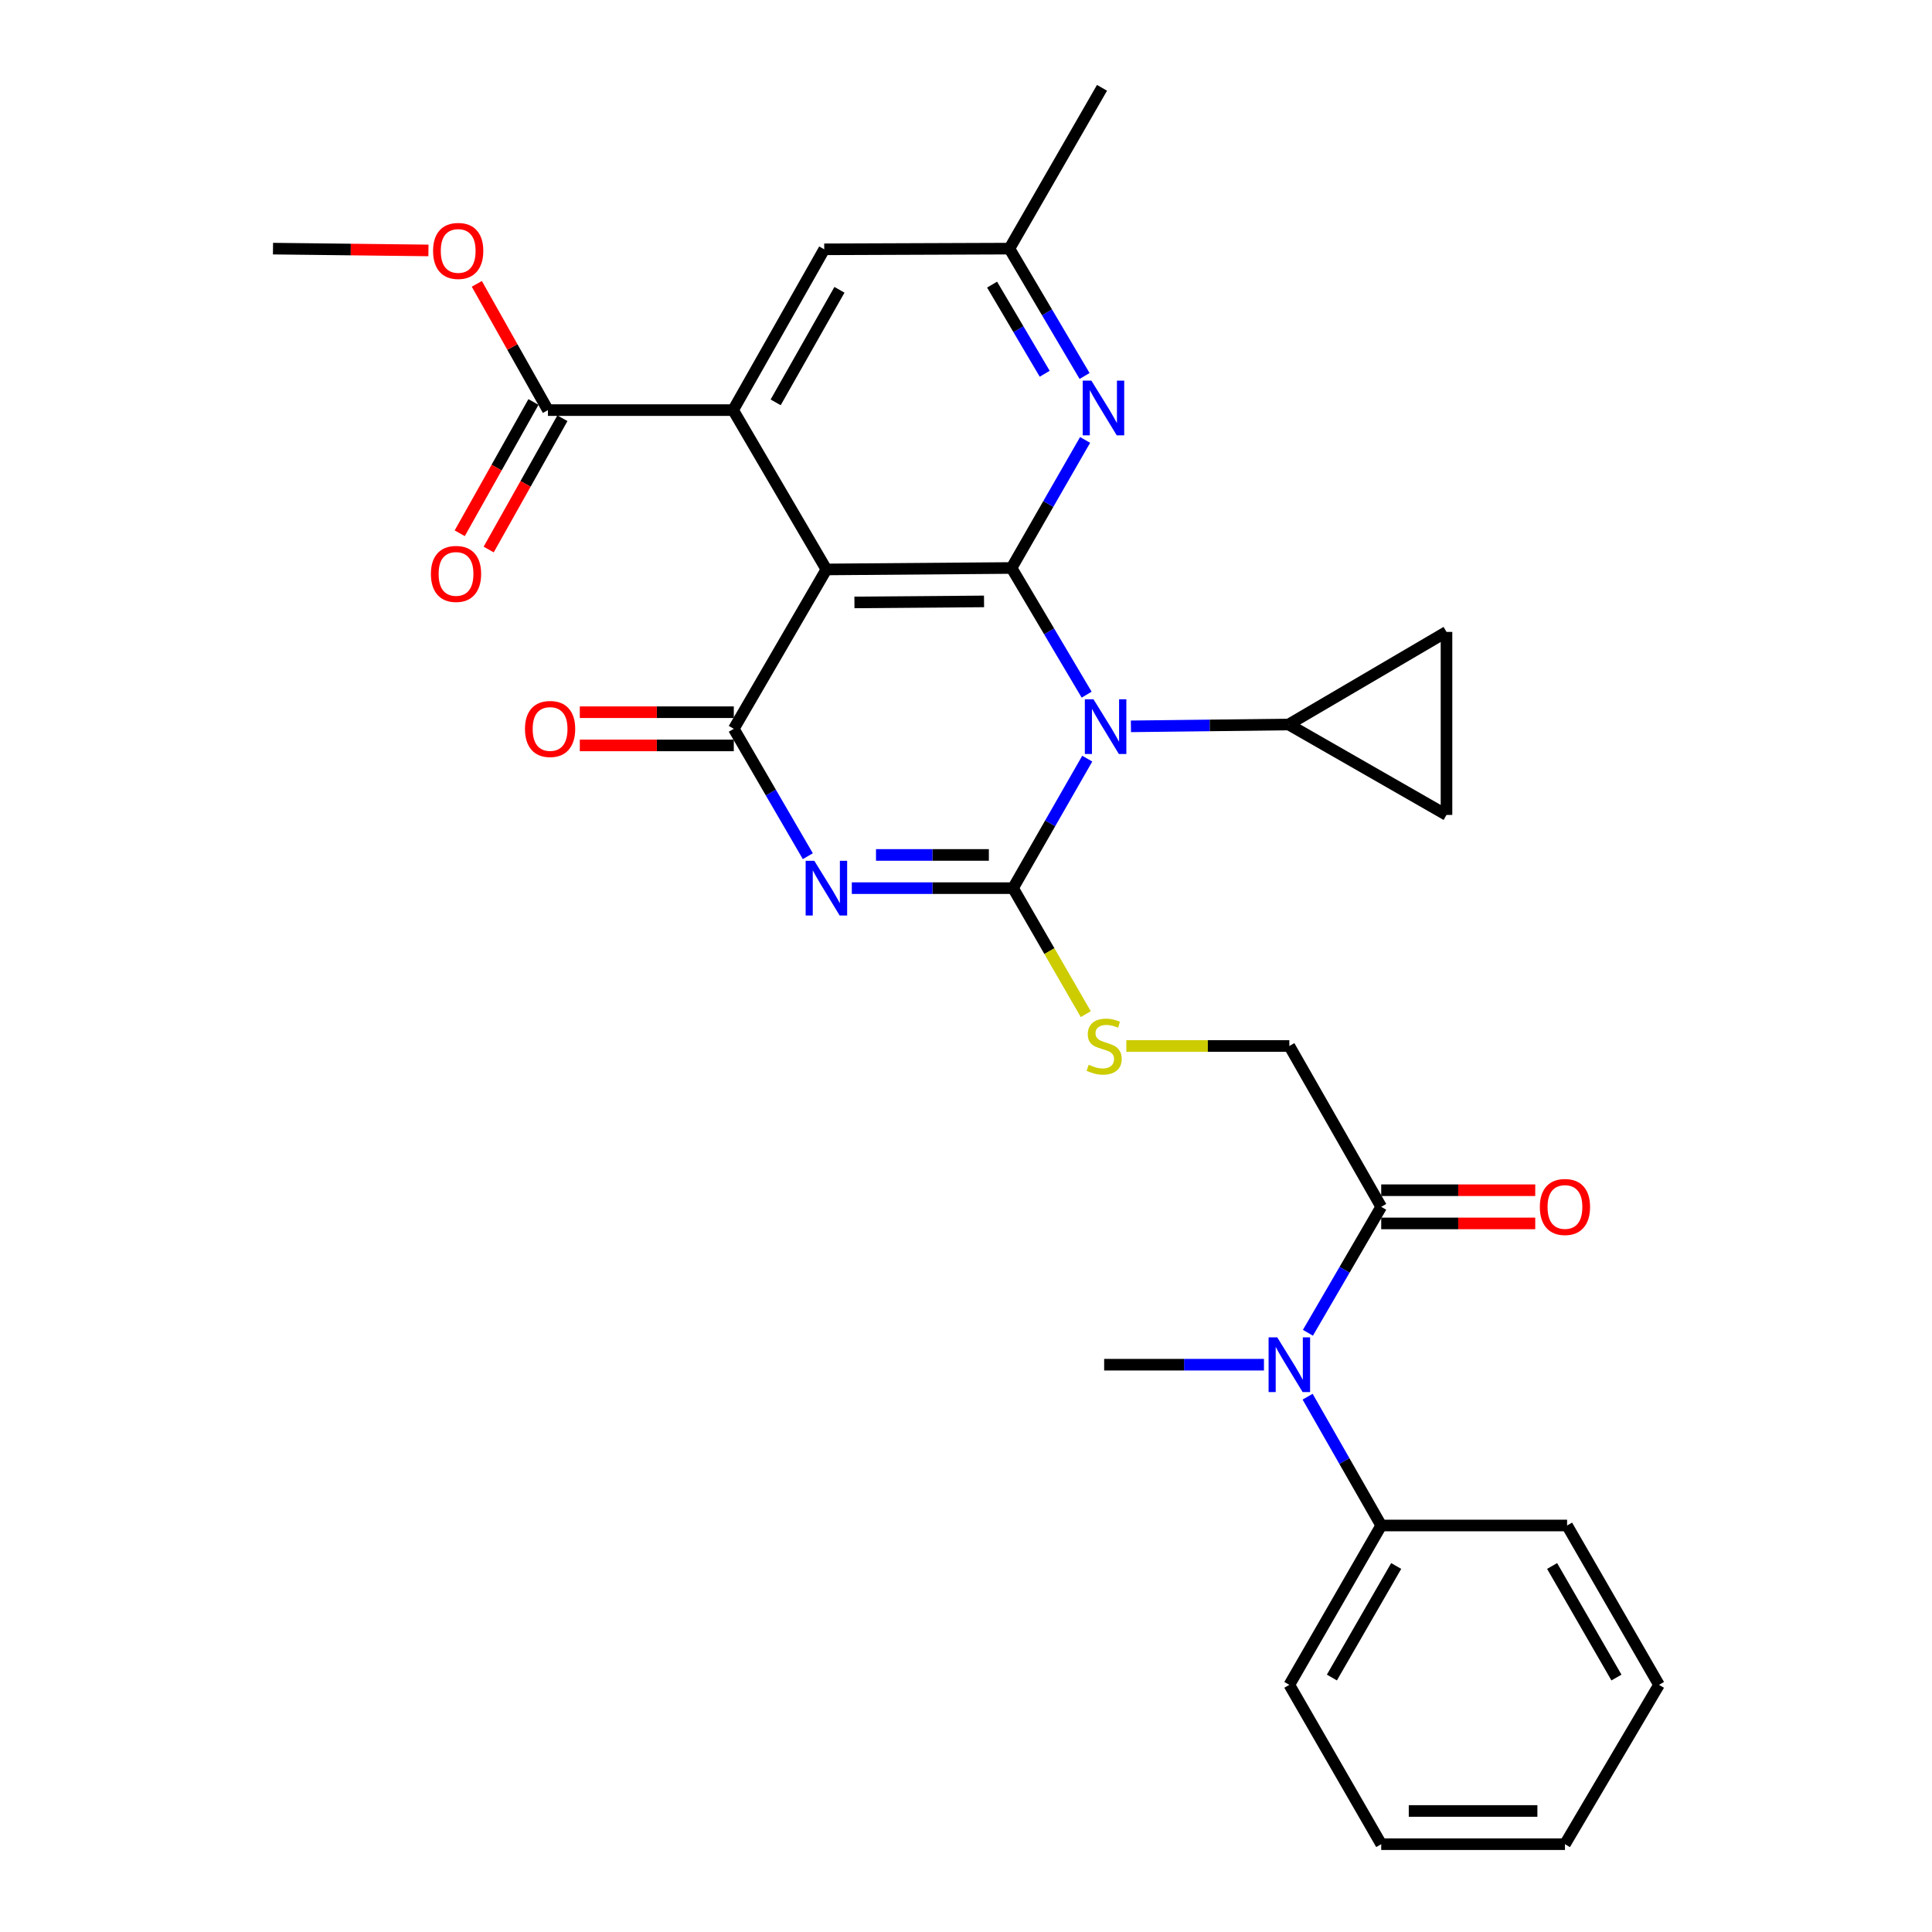 <?xml version='1.0' encoding='iso-8859-1'?>
<svg version='1.1' baseProfile='full'
              xmlns='http://www.w3.org/2000/svg'
                      xmlns:rdkit='http://www.rdkit.org/xml'
                      xmlns:xlink='http://www.w3.org/1999/xlink'
                  xml:space='preserve'
width='1000px' height='1000px' viewBox='0 0 1000 1000'>
<!-- END OF HEADER -->
<rect style='opacity:1.0;fill:#FFFFFF;stroke:none' width='1000' height='1000' x='0' y='0'> </rect>
<path class='bond-0' d='M 562.76,392.675 L 543.555,426.19' style='fill:none;fill-rule:evenodd;stroke:#0000FF;stroke-width:6px;stroke-linecap:butt;stroke-linejoin:miter;stroke-opacity:1' />
<path class='bond-0' d='M 543.555,426.19 L 524.349,459.705' style='fill:none;fill-rule:evenodd;stroke:#000000;stroke-width:6px;stroke-linecap:butt;stroke-linejoin:miter;stroke-opacity:1' />
<path class='bond-2' d='M 562.446,359.559 L 543.011,326.773' style='fill:none;fill-rule:evenodd;stroke:#0000FF;stroke-width:6px;stroke-linecap:butt;stroke-linejoin:miter;stroke-opacity:1' />
<path class='bond-2' d='M 543.011,326.773 L 523.576,293.987' style='fill:none;fill-rule:evenodd;stroke:#000000;stroke-width:6px;stroke-linecap:butt;stroke-linejoin:miter;stroke-opacity:1' />
<path class='bond-7' d='M 585.364,375.953 L 626.185,375.476' style='fill:none;fill-rule:evenodd;stroke:#0000FF;stroke-width:6px;stroke-linecap:butt;stroke-linejoin:miter;stroke-opacity:1' />
<path class='bond-7' d='M 626.185,375.476 L 667.006,374.998' style='fill:none;fill-rule:evenodd;stroke:#000000;stroke-width:6px;stroke-linecap:butt;stroke-linejoin:miter;stroke-opacity:1' />
<path class='bond-1' d='M 524.349,459.705 L 482.625,459.705' style='fill:none;fill-rule:evenodd;stroke:#000000;stroke-width:6px;stroke-linecap:butt;stroke-linejoin:miter;stroke-opacity:1' />
<path class='bond-1' d='M 482.625,459.705 L 440.9,459.705' style='fill:none;fill-rule:evenodd;stroke:#0000FF;stroke-width:6px;stroke-linecap:butt;stroke-linejoin:miter;stroke-opacity:1' />
<path class='bond-1' d='M 511.832,442.517 L 482.625,442.517' style='fill:none;fill-rule:evenodd;stroke:#000000;stroke-width:6px;stroke-linecap:butt;stroke-linejoin:miter;stroke-opacity:1' />
<path class='bond-1' d='M 482.625,442.517 L 453.418,442.517' style='fill:none;fill-rule:evenodd;stroke:#0000FF;stroke-width:6px;stroke-linecap:butt;stroke-linejoin:miter;stroke-opacity:1' />
<path class='bond-9' d='M 524.349,459.705 L 543.173,492.315' style='fill:none;fill-rule:evenodd;stroke:#000000;stroke-width:6px;stroke-linecap:butt;stroke-linejoin:miter;stroke-opacity:1' />
<path class='bond-9' d='M 543.173,492.315 L 561.998,524.925' style='fill:none;fill-rule:evenodd;stroke:#CCCC00;stroke-width:6px;stroke-linecap:butt;stroke-linejoin:miter;stroke-opacity:1' />
<path class='bond-31' d='M 418.129,443.16 L 398.97,410.196' style='fill:none;fill-rule:evenodd;stroke:#0000FF;stroke-width:6px;stroke-linecap:butt;stroke-linejoin:miter;stroke-opacity:1' />
<path class='bond-31' d='M 398.97,410.196 L 379.811,377.233' style='fill:none;fill-rule:evenodd;stroke:#000000;stroke-width:6px;stroke-linecap:butt;stroke-linejoin:miter;stroke-opacity:1' />
<path class='bond-3' d='M 523.576,293.987 L 427.745,294.742' style='fill:none;fill-rule:evenodd;stroke:#000000;stroke-width:6px;stroke-linecap:butt;stroke-linejoin:miter;stroke-opacity:1' />
<path class='bond-3' d='M 509.336,311.288 L 442.255,311.816' style='fill:none;fill-rule:evenodd;stroke:#000000;stroke-width:6px;stroke-linecap:butt;stroke-linejoin:miter;stroke-opacity:1' />
<path class='bond-6' d='M 523.576,293.987 L 542.609,260.849' style='fill:none;fill-rule:evenodd;stroke:#000000;stroke-width:6px;stroke-linecap:butt;stroke-linejoin:miter;stroke-opacity:1' />
<path class='bond-6' d='M 542.609,260.849 L 561.643,227.71' style='fill:none;fill-rule:evenodd;stroke:#0000FF;stroke-width:6px;stroke-linecap:butt;stroke-linejoin:miter;stroke-opacity:1' />
<path class='bond-4' d='M 427.745,294.742 L 379.811,377.233' style='fill:none;fill-rule:evenodd;stroke:#000000;stroke-width:6px;stroke-linecap:butt;stroke-linejoin:miter;stroke-opacity:1' />
<path class='bond-5' d='M 427.745,294.742 L 379.458,212.27' style='fill:none;fill-rule:evenodd;stroke:#000000;stroke-width:6px;stroke-linecap:butt;stroke-linejoin:miter;stroke-opacity:1' />
<path class='bond-15' d='M 379.811,368.639 L 339.957,368.639' style='fill:none;fill-rule:evenodd;stroke:#000000;stroke-width:6px;stroke-linecap:butt;stroke-linejoin:miter;stroke-opacity:1' />
<path class='bond-15' d='M 339.957,368.639 L 300.102,368.639' style='fill:none;fill-rule:evenodd;stroke:#FF0000;stroke-width:6px;stroke-linecap:butt;stroke-linejoin:miter;stroke-opacity:1' />
<path class='bond-15' d='M 379.811,385.827 L 339.957,385.827' style='fill:none;fill-rule:evenodd;stroke:#000000;stroke-width:6px;stroke-linecap:butt;stroke-linejoin:miter;stroke-opacity:1' />
<path class='bond-15' d='M 339.957,385.827 L 300.102,385.827' style='fill:none;fill-rule:evenodd;stroke:#FF0000;stroke-width:6px;stroke-linecap:butt;stroke-linejoin:miter;stroke-opacity:1' />
<path class='bond-8' d='M 379.458,212.27 L 283.608,212.27' style='fill:none;fill-rule:evenodd;stroke:#000000;stroke-width:6px;stroke-linecap:butt;stroke-linejoin:miter;stroke-opacity:1' />
<path class='bond-32' d='M 379.458,212.27 L 426.618,129.044' style='fill:none;fill-rule:evenodd;stroke:#000000;stroke-width:6px;stroke-linecap:butt;stroke-linejoin:miter;stroke-opacity:1' />
<path class='bond-32' d='M 401.485,208.26 L 434.498,150.001' style='fill:none;fill-rule:evenodd;stroke:#000000;stroke-width:6px;stroke-linecap:butt;stroke-linejoin:miter;stroke-opacity:1' />
<path class='bond-16' d='M 561.376,194.608 L 541.922,161.649' style='fill:none;fill-rule:evenodd;stroke:#0000FF;stroke-width:6px;stroke-linecap:butt;stroke-linejoin:miter;stroke-opacity:1' />
<path class='bond-16' d='M 541.922,161.649 L 522.468,128.69' style='fill:none;fill-rule:evenodd;stroke:#000000;stroke-width:6px;stroke-linecap:butt;stroke-linejoin:miter;stroke-opacity:1' />
<path class='bond-16' d='M 540.738,193.457 L 527.121,170.386' style='fill:none;fill-rule:evenodd;stroke:#0000FF;stroke-width:6px;stroke-linecap:butt;stroke-linejoin:miter;stroke-opacity:1' />
<path class='bond-16' d='M 527.121,170.386 L 513.503,147.315' style='fill:none;fill-rule:evenodd;stroke:#000000;stroke-width:6px;stroke-linecap:butt;stroke-linejoin:miter;stroke-opacity:1' />
<path class='bond-12' d='M 667.006,374.998 L 748.705,421.806' style='fill:none;fill-rule:evenodd;stroke:#000000;stroke-width:6px;stroke-linecap:butt;stroke-linejoin:miter;stroke-opacity:1' />
<path class='bond-13' d='M 667.006,374.998 L 748.705,327.074' style='fill:none;fill-rule:evenodd;stroke:#000000;stroke-width:6px;stroke-linecap:butt;stroke-linejoin:miter;stroke-opacity:1' />
<path class='bond-18' d='M 276.115,208.062 L 257.032,242.04' style='fill:none;fill-rule:evenodd;stroke:#000000;stroke-width:6px;stroke-linecap:butt;stroke-linejoin:miter;stroke-opacity:1' />
<path class='bond-18' d='M 257.032,242.04 L 237.95,276.019' style='fill:none;fill-rule:evenodd;stroke:#FF0000;stroke-width:6px;stroke-linecap:butt;stroke-linejoin:miter;stroke-opacity:1' />
<path class='bond-18' d='M 291.101,216.478 L 272.018,250.457' style='fill:none;fill-rule:evenodd;stroke:#000000;stroke-width:6px;stroke-linecap:butt;stroke-linejoin:miter;stroke-opacity:1' />
<path class='bond-18' d='M 272.018,250.457 L 252.936,284.435' style='fill:none;fill-rule:evenodd;stroke:#FF0000;stroke-width:6px;stroke-linecap:butt;stroke-linejoin:miter;stroke-opacity:1' />
<path class='bond-21' d='M 283.608,212.27 L 265.204,179.597' style='fill:none;fill-rule:evenodd;stroke:#000000;stroke-width:6px;stroke-linecap:butt;stroke-linejoin:miter;stroke-opacity:1' />
<path class='bond-21' d='M 265.204,179.597 L 246.801,146.924' style='fill:none;fill-rule:evenodd;stroke:#FF0000;stroke-width:6px;stroke-linecap:butt;stroke-linejoin:miter;stroke-opacity:1' />
<path class='bond-17' d='M 582.986,541.403 L 625.173,541.403' style='fill:none;fill-rule:evenodd;stroke:#CCCC00;stroke-width:6px;stroke-linecap:butt;stroke-linejoin:miter;stroke-opacity:1' />
<path class='bond-17' d='M 625.173,541.403 L 667.36,541.403' style='fill:none;fill-rule:evenodd;stroke:#000000;stroke-width:6px;stroke-linecap:butt;stroke-linejoin:miter;stroke-opacity:1' />
<path class='bond-10' d='M 714.912,624.648 L 667.36,541.403' style='fill:none;fill-rule:evenodd;stroke:#000000;stroke-width:6px;stroke-linecap:butt;stroke-linejoin:miter;stroke-opacity:1' />
<path class='bond-11' d='M 714.912,624.648 L 695.943,657.245' style='fill:none;fill-rule:evenodd;stroke:#000000;stroke-width:6px;stroke-linecap:butt;stroke-linejoin:miter;stroke-opacity:1' />
<path class='bond-11' d='M 695.943,657.245 L 676.975,689.842' style='fill:none;fill-rule:evenodd;stroke:#0000FF;stroke-width:6px;stroke-linecap:butt;stroke-linejoin:miter;stroke-opacity:1' />
<path class='bond-19' d='M 714.912,633.242 L 754.776,633.242' style='fill:none;fill-rule:evenodd;stroke:#000000;stroke-width:6px;stroke-linecap:butt;stroke-linejoin:miter;stroke-opacity:1' />
<path class='bond-19' d='M 754.776,633.242 L 794.639,633.242' style='fill:none;fill-rule:evenodd;stroke:#FF0000;stroke-width:6px;stroke-linecap:butt;stroke-linejoin:miter;stroke-opacity:1' />
<path class='bond-19' d='M 714.912,616.055 L 754.776,616.055' style='fill:none;fill-rule:evenodd;stroke:#000000;stroke-width:6px;stroke-linecap:butt;stroke-linejoin:miter;stroke-opacity:1' />
<path class='bond-19' d='M 754.776,616.055 L 794.639,616.055' style='fill:none;fill-rule:evenodd;stroke:#FF0000;stroke-width:6px;stroke-linecap:butt;stroke-linejoin:miter;stroke-opacity:1' />
<path class='bond-20' d='M 676.819,722.922 L 695.866,756.257' style='fill:none;fill-rule:evenodd;stroke:#0000FF;stroke-width:6px;stroke-linecap:butt;stroke-linejoin:miter;stroke-opacity:1' />
<path class='bond-20' d='M 695.866,756.257 L 714.912,789.592' style='fill:none;fill-rule:evenodd;stroke:#000000;stroke-width:6px;stroke-linecap:butt;stroke-linejoin:miter;stroke-opacity:1' />
<path class='bond-22' d='M 654.223,706.366 L 612.867,706.366' style='fill:none;fill-rule:evenodd;stroke:#0000FF;stroke-width:6px;stroke-linecap:butt;stroke-linejoin:miter;stroke-opacity:1' />
<path class='bond-22' d='M 612.867,706.366 L 571.51,706.366' style='fill:none;fill-rule:evenodd;stroke:#000000;stroke-width:6px;stroke-linecap:butt;stroke-linejoin:miter;stroke-opacity:1' />
<path class='bond-30' d='M 748.705,421.806 L 748.705,327.074' style='fill:none;fill-rule:evenodd;stroke:#000000;stroke-width:6px;stroke-linecap:butt;stroke-linejoin:miter;stroke-opacity:1' />
<path class='bond-14' d='M 426.618,129.044 L 522.468,128.69' style='fill:none;fill-rule:evenodd;stroke:#000000;stroke-width:6px;stroke-linecap:butt;stroke-linejoin:miter;stroke-opacity:1' />
<path class='bond-23' d='M 522.468,128.69 L 570.402,45.455' style='fill:none;fill-rule:evenodd;stroke:#000000;stroke-width:6px;stroke-linecap:butt;stroke-linejoin:miter;stroke-opacity:1' />
<path class='bond-24' d='M 714.912,789.592 L 667.36,872.074' style='fill:none;fill-rule:evenodd;stroke:#000000;stroke-width:6px;stroke-linecap:butt;stroke-linejoin:miter;stroke-opacity:1' />
<path class='bond-24' d='M 722.669,810.549 L 689.383,868.286' style='fill:none;fill-rule:evenodd;stroke:#000000;stroke-width:6px;stroke-linecap:butt;stroke-linejoin:miter;stroke-opacity:1' />
<path class='bond-25' d='M 714.912,789.592 L 811.124,789.592' style='fill:none;fill-rule:evenodd;stroke:#000000;stroke-width:6px;stroke-linecap:butt;stroke-linejoin:miter;stroke-opacity:1' />
<path class='bond-26' d='M 221.757,129.62 L 181.531,129.155' style='fill:none;fill-rule:evenodd;stroke:#FF0000;stroke-width:6px;stroke-linecap:butt;stroke-linejoin:miter;stroke-opacity:1' />
<path class='bond-26' d='M 181.531,129.155 L 141.304,128.69' style='fill:none;fill-rule:evenodd;stroke:#000000;stroke-width:6px;stroke-linecap:butt;stroke-linejoin:miter;stroke-opacity:1' />
<path class='bond-27' d='M 667.36,872.074 L 714.912,954.545' style='fill:none;fill-rule:evenodd;stroke:#000000;stroke-width:6px;stroke-linecap:butt;stroke-linejoin:miter;stroke-opacity:1' />
<path class='bond-28' d='M 811.124,789.592 L 858.696,872.074' style='fill:none;fill-rule:evenodd;stroke:#000000;stroke-width:6px;stroke-linecap:butt;stroke-linejoin:miter;stroke-opacity:1' />
<path class='bond-28' d='M 803.371,810.551 L 836.671,868.289' style='fill:none;fill-rule:evenodd;stroke:#000000;stroke-width:6px;stroke-linecap:butt;stroke-linejoin:miter;stroke-opacity:1' />
<path class='bond-33' d='M 714.912,954.545 L 810.017,954.545' style='fill:none;fill-rule:evenodd;stroke:#000000;stroke-width:6px;stroke-linecap:butt;stroke-linejoin:miter;stroke-opacity:1' />
<path class='bond-33' d='M 729.178,937.358 L 795.751,937.358' style='fill:none;fill-rule:evenodd;stroke:#000000;stroke-width:6px;stroke-linecap:butt;stroke-linejoin:miter;stroke-opacity:1' />
<path class='bond-29' d='M 858.696,872.074 L 810.017,954.545' style='fill:none;fill-rule:evenodd;stroke:#000000;stroke-width:6px;stroke-linecap:butt;stroke-linejoin:miter;stroke-opacity:1' />
<path  class='atom-0' d='M 565.995 361.946
L 575.275 376.946
Q 576.195 378.426, 577.675 381.106
Q 579.155 383.786, 579.235 383.946
L 579.235 361.946
L 582.995 361.946
L 582.995 390.266
L 579.115 390.266
L 569.155 373.866
Q 567.995 371.946, 566.755 369.746
Q 565.555 367.546, 565.195 366.866
L 565.195 390.266
L 561.515 390.266
L 561.515 361.946
L 565.995 361.946
' fill='#0000FF'/>
<path  class='atom-2' d='M 421.485 445.545
L 430.765 460.545
Q 431.685 462.025, 433.165 464.705
Q 434.645 467.385, 434.725 467.545
L 434.725 445.545
L 438.485 445.545
L 438.485 473.865
L 434.605 473.865
L 424.645 457.465
Q 423.485 455.545, 422.245 453.345
Q 421.045 451.145, 420.685 450.465
L 420.685 473.865
L 417.005 473.865
L 417.005 445.545
L 421.485 445.545
' fill='#0000FF'/>
<path  class='atom-7' d='M 564.887 197.002
L 574.167 212.002
Q 575.087 213.482, 576.567 216.162
Q 578.047 218.842, 578.127 219.002
L 578.127 197.002
L 581.887 197.002
L 581.887 225.322
L 578.007 225.322
L 568.047 208.922
Q 566.887 207.002, 565.647 204.802
Q 564.447 202.602, 564.087 201.922
L 564.087 225.322
L 560.407 225.322
L 560.407 197.002
L 564.887 197.002
' fill='#0000FF'/>
<path  class='atom-10' d='M 563.51 551.123
Q 563.83 551.243, 565.15 551.803
Q 566.47 552.363, 567.91 552.723
Q 569.39 553.043, 570.83 553.043
Q 573.51 553.043, 575.07 551.763
Q 576.63 550.443, 576.63 548.163
Q 576.63 546.603, 575.83 545.643
Q 575.07 544.683, 573.87 544.163
Q 572.67 543.643, 570.67 543.043
Q 568.15 542.283, 566.63 541.563
Q 565.15 540.843, 564.07 539.323
Q 563.03 537.803, 563.03 535.243
Q 563.03 531.683, 565.43 529.483
Q 567.87 527.283, 572.67 527.283
Q 575.95 527.283, 579.67 528.843
L 578.75 531.923
Q 575.35 530.523, 572.79 530.523
Q 570.03 530.523, 568.51 531.683
Q 566.99 532.803, 567.03 534.763
Q 567.03 536.283, 567.79 537.203
Q 568.59 538.123, 569.71 538.643
Q 570.87 539.163, 572.79 539.763
Q 575.35 540.563, 576.87 541.363
Q 578.39 542.163, 579.47 543.803
Q 580.59 545.403, 580.59 548.163
Q 580.59 552.083, 577.95 554.203
Q 575.35 556.283, 570.99 556.283
Q 568.47 556.283, 566.55 555.723
Q 564.67 555.203, 562.43 554.283
L 563.51 551.123
' fill='#CCCC00'/>
<path  class='atom-12' d='M 661.1 692.206
L 670.38 707.206
Q 671.3 708.686, 672.78 711.366
Q 674.26 714.046, 674.34 714.206
L 674.34 692.206
L 678.1 692.206
L 678.1 720.526
L 674.22 720.526
L 664.26 704.126
Q 663.1 702.206, 661.86 700.006
Q 660.66 697.806, 660.3 697.126
L 660.3 720.526
L 656.62 720.526
L 656.62 692.206
L 661.1 692.206
' fill='#0000FF'/>
<path  class='atom-16' d='M 271.725 377.313
Q 271.725 370.513, 275.085 366.713
Q 278.445 362.913, 284.725 362.913
Q 291.005 362.913, 294.365 366.713
Q 297.725 370.513, 297.725 377.313
Q 297.725 384.193, 294.325 388.113
Q 290.925 391.993, 284.725 391.993
Q 278.485 391.993, 275.085 388.113
Q 271.725 384.233, 271.725 377.313
M 284.725 388.793
Q 289.045 388.793, 291.365 385.913
Q 293.725 382.993, 293.725 377.313
Q 293.725 371.753, 291.365 368.953
Q 289.045 366.113, 284.725 366.113
Q 280.405 366.113, 278.045 368.913
Q 275.725 371.713, 275.725 377.313
Q 275.725 383.033, 278.045 385.913
Q 280.405 388.793, 284.725 388.793
' fill='#FF0000'/>
<path  class='atom-19' d='M 223.036 297.056
Q 223.036 290.256, 226.396 286.456
Q 229.756 282.656, 236.036 282.656
Q 242.316 282.656, 245.676 286.456
Q 249.036 290.256, 249.036 297.056
Q 249.036 303.936, 245.636 307.856
Q 242.236 311.736, 236.036 311.736
Q 229.796 311.736, 226.396 307.856
Q 223.036 303.976, 223.036 297.056
M 236.036 308.536
Q 240.356 308.536, 242.676 305.656
Q 245.036 302.736, 245.036 297.056
Q 245.036 291.496, 242.676 288.696
Q 240.356 285.856, 236.036 285.856
Q 231.716 285.856, 229.356 288.656
Q 227.036 291.456, 227.036 297.056
Q 227.036 302.776, 229.356 305.656
Q 231.716 308.536, 236.036 308.536
' fill='#FF0000'/>
<path  class='atom-20' d='M 797.017 624.728
Q 797.017 617.928, 800.377 614.128
Q 803.737 610.328, 810.017 610.328
Q 816.297 610.328, 819.657 614.128
Q 823.017 617.928, 823.017 624.728
Q 823.017 631.608, 819.617 635.528
Q 816.217 639.408, 810.017 639.408
Q 803.777 639.408, 800.377 635.528
Q 797.017 631.648, 797.017 624.728
M 810.017 636.208
Q 814.337 636.208, 816.657 633.328
Q 819.017 630.408, 819.017 624.728
Q 819.017 619.168, 816.657 616.368
Q 814.337 613.528, 810.017 613.528
Q 805.697 613.528, 803.337 616.328
Q 801.017 619.128, 801.017 624.728
Q 801.017 630.448, 803.337 633.328
Q 805.697 636.208, 810.017 636.208
' fill='#FF0000'/>
<path  class='atom-22' d='M 224.154 129.878
Q 224.154 123.078, 227.514 119.278
Q 230.874 115.478, 237.154 115.478
Q 243.434 115.478, 246.794 119.278
Q 250.154 123.078, 250.154 129.878
Q 250.154 136.758, 246.754 140.678
Q 243.354 144.558, 237.154 144.558
Q 230.914 144.558, 227.514 140.678
Q 224.154 136.798, 224.154 129.878
M 237.154 141.358
Q 241.474 141.358, 243.794 138.478
Q 246.154 135.558, 246.154 129.878
Q 246.154 124.318, 243.794 121.518
Q 241.474 118.678, 237.154 118.678
Q 232.834 118.678, 230.474 121.478
Q 228.154 124.278, 228.154 129.878
Q 228.154 135.598, 230.474 138.478
Q 232.834 141.358, 237.154 141.358
' fill='#FF0000'/>
</svg>
